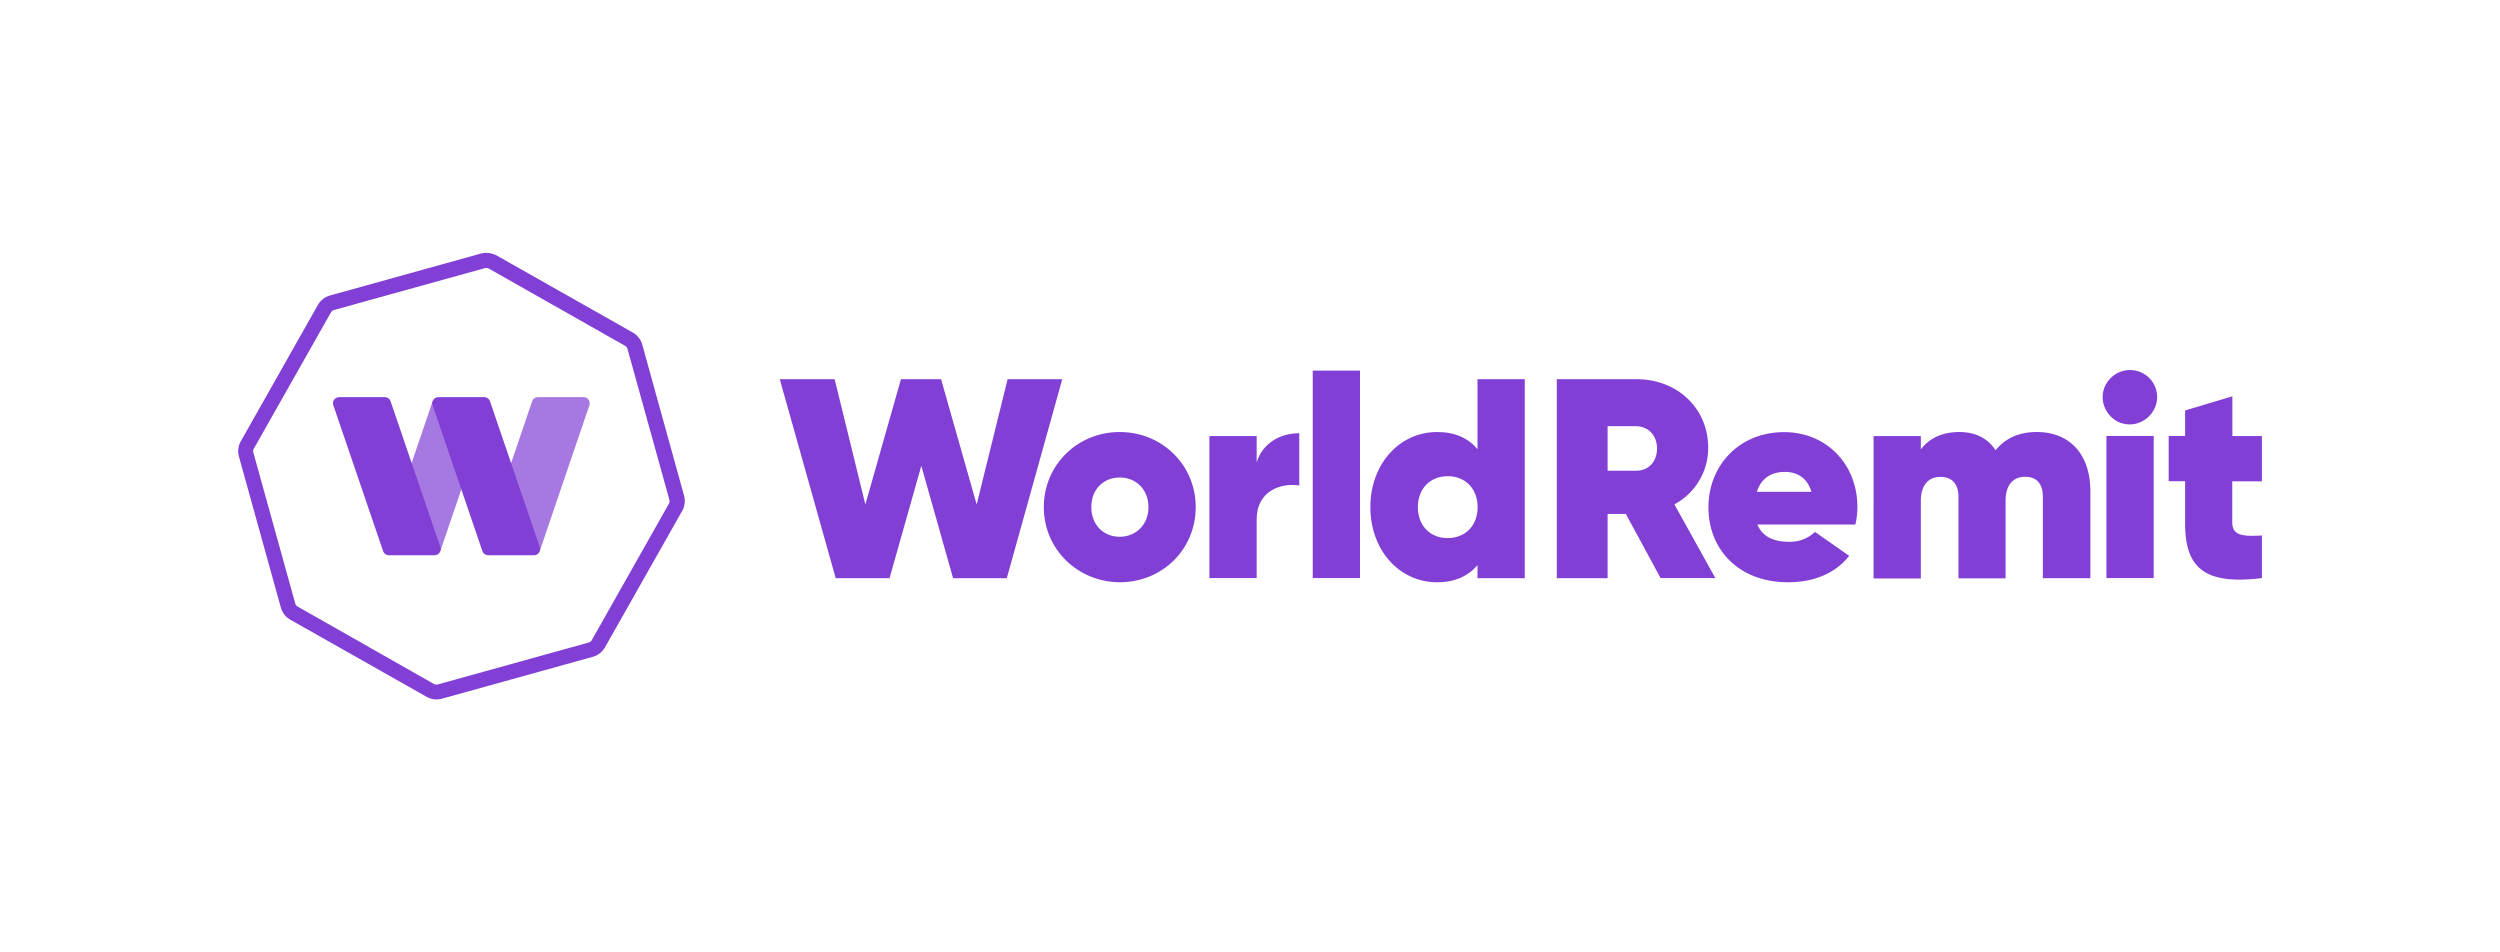 <svg xmlns="http://www.w3.org/2000/svg" xml:space="preserve" width="210" height="80" style="enable-background:new 0 0 210 80"><style>.st1,.st2{fill:#813fd6}.st2{opacity:.7;enable-background:new}</style><g id="Layer_1"><path d="M65.5 31.85h4.61l2.58 10.53 2.99-10.53h3.37l2.99 10.53 2.6-10.53h4.59l-4.66 16.72h-4.51l-2.67-9.44-2.67 9.44H70.2l-4.7-16.72zM87.68 42.6c0-3.56 2.84-6.31 6.38-6.31s6.38 2.75 6.38 6.31c0 3.56-2.82 6.31-6.38 6.31-3.51-.02-6.38-2.75-6.38-6.31zm8.79 0c0-1.48-1.03-2.49-2.41-2.49s-2.39 1.01-2.39 2.49 1.02 2.49 2.39 2.49c1.36-.01 2.41-1.01 2.41-2.49zM109.14 36.39v4.39c-1.58-.24-3.58.48-3.58 2.84v4.94h-3.97V36.63h3.97v2.22c.48-1.63 1.99-2.46 3.58-2.46zM110.27 31.13h3.97v17.43h-3.97V31.13zM128.08 31.85v16.72h-3.97v-1.1c-.76.9-1.87 1.44-3.39 1.44-3.2 0-5.61-2.72-5.61-6.31s2.41-6.31 5.61-6.31c1.53 0 2.63.53 3.39 1.44v-5.88h3.97zm-3.96 10.75c0-1.55-1.03-2.6-2.51-2.6-1.48 0-2.51 1.05-2.51 2.6s1.03 2.6 2.51 2.6c1.48 0 2.51-1.05 2.51-2.6zM136.57 43.17h-1.53v5.4h-4.27V31.85h6.7c3.39 0 6.02 2.41 6.02 5.77 0 1.99-1.09 3.81-2.84 4.75l3.44 6.19h-4.6l-2.92-5.39zm-1.53-3.63h2.36c1.05.03 1.79-.74 1.79-1.86s-.74-1.88-1.79-1.88h-2.36v3.74z" class="st1"/><path d="M150.3 45.51c.8.02 1.58-.28 2.16-.83l2.87 2.01c-1.19 1.51-3.01 2.22-5.14 2.22-4.13 0-6.68-2.75-6.68-6.28 0-3.58 2.63-6.33 6.35-6.33 3.58 0 6.16 2.71 6.16 6.28 0 .5-.05.99-.17 1.48h-8.23c.48 1.14 1.54 1.45 2.68 1.45zm1.86-4.2c-.36-1.24-1.29-1.67-2.24-1.67-1.15 0-2.01.57-2.34 1.67h4.58zM175.59 41.26v7.31h-3.99v-6.85c0-1.03-.48-1.67-1.48-1.67-1.12 0-1.65.81-1.65 2.01v6.52h-3.96v-6.85c0-1.03-.5-1.67-1.51-1.67-1.1 0-1.65.81-1.65 2.01v6.52h-3.97V36.63h3.97v1.12c.65-.86 1.7-1.46 3.22-1.46 1.41 0 2.41.55 3.06 1.53.74-.9 1.81-1.53 3.46-1.53 2.76 0 4.5 1.86 4.5 4.97zM176.78 34.18c-.72-1.89 1.18-3.69 3.04-2.91.55.23.99.67 1.21 1.23.76 1.88-1.17 3.78-3.07 2.95-.53-.25-.96-.71-1.18-1.27zm.16 2.44h3.97v11.94h-3.97V36.62zM187.51 40.42v3.46c0 1.12.89 1.19 2.49 1.1v3.58c-4.87.6-6.45-.9-6.45-4.59v-3.55h-1.38v-3.8h1.38v-2.14l3.97-1.19v3.34H190v3.8h-2.49v-.01zM40.85 22.51c.07 0 .15.02.21.05l11.45 6.49c.1.06.17.15.2.26l3.52 12.68a.4.4 0 0 1-.04.32l-6.48 11.46c-.05.1-.15.17-.25.2l-12.68 3.52c-.04.01-.08.02-.11.02-.07 0-.15-.02-.21-.05L25 50.95a.433.433 0 0 1-.2-.26l-3.52-12.68a.4.4 0 0 1 .04-.32l6.48-11.45c.06-.1.15-.17.26-.2l12.68-3.52c.03 0 .07-.01.11-.01m-.01-1.27c-.15 0-.31.02-.45.06l-12.67 3.52c-.43.12-.8.41-1.02.8l-6.47 11.44c-.22.39-.28.86-.16 1.29l3.52 12.68c.12.43.4.8.79 1.02l11.45 6.48c.39.22.85.28 1.29.16l12.68-3.52c.43-.12.8-.41 1.02-.8l6.48-11.45c.22-.39.28-.85.16-1.29l-3.51-12.68c-.12-.43-.41-.8-.8-1.02L41.7 21.45c-.27-.13-.56-.21-.86-.21z" class="st1"/><path d="M36.45 33.71h-.11l-1.82 5.35-.22.65c-.07.21-.07.43 0 .63l1.78 5.21c.09.27.3.49.57.6l.34.13 1.83-5.37.25-.73c.07-.2.07-.42 0-.63l-1.77-5.19a.987.987 0 0 0-.85-.65zM49.03 33.36h-3.84c-.22 0-.42.14-.49.35l-1.78 5.23-.15.43c-.11.31-.11.65 0 .97l1.92 5.64c.07.2.26.33.48.32l.17-.02 4.17-12.24a.526.526 0 0 0-.33-.66.772.772 0 0 0-.15-.02z" class="st2"/><path d="M36.5 46.64h-3.83c-.22 0-.42-.14-.49-.35L28 34.04a.51.51 0 0 1 .32-.65c.05-.02.11-.03.16-.03h3.84c.22 0 .42.14.49.35l4.18 12.25a.51.51 0 0 1-.32.65c-.05.02-.11.03-.17.03zM44.85 46.64h-3.84c-.22 0-.42-.14-.49-.35l-4.18-12.25a.51.51 0 0 1 .32-.65c.05-.02.11-.03.16-.03h3.85c.22 0 .42.14.49.35l4.18 12.25c.09.27-.06.57-.33.66-.05.01-.11.02-.16.02z" class="st1"/></g></svg>